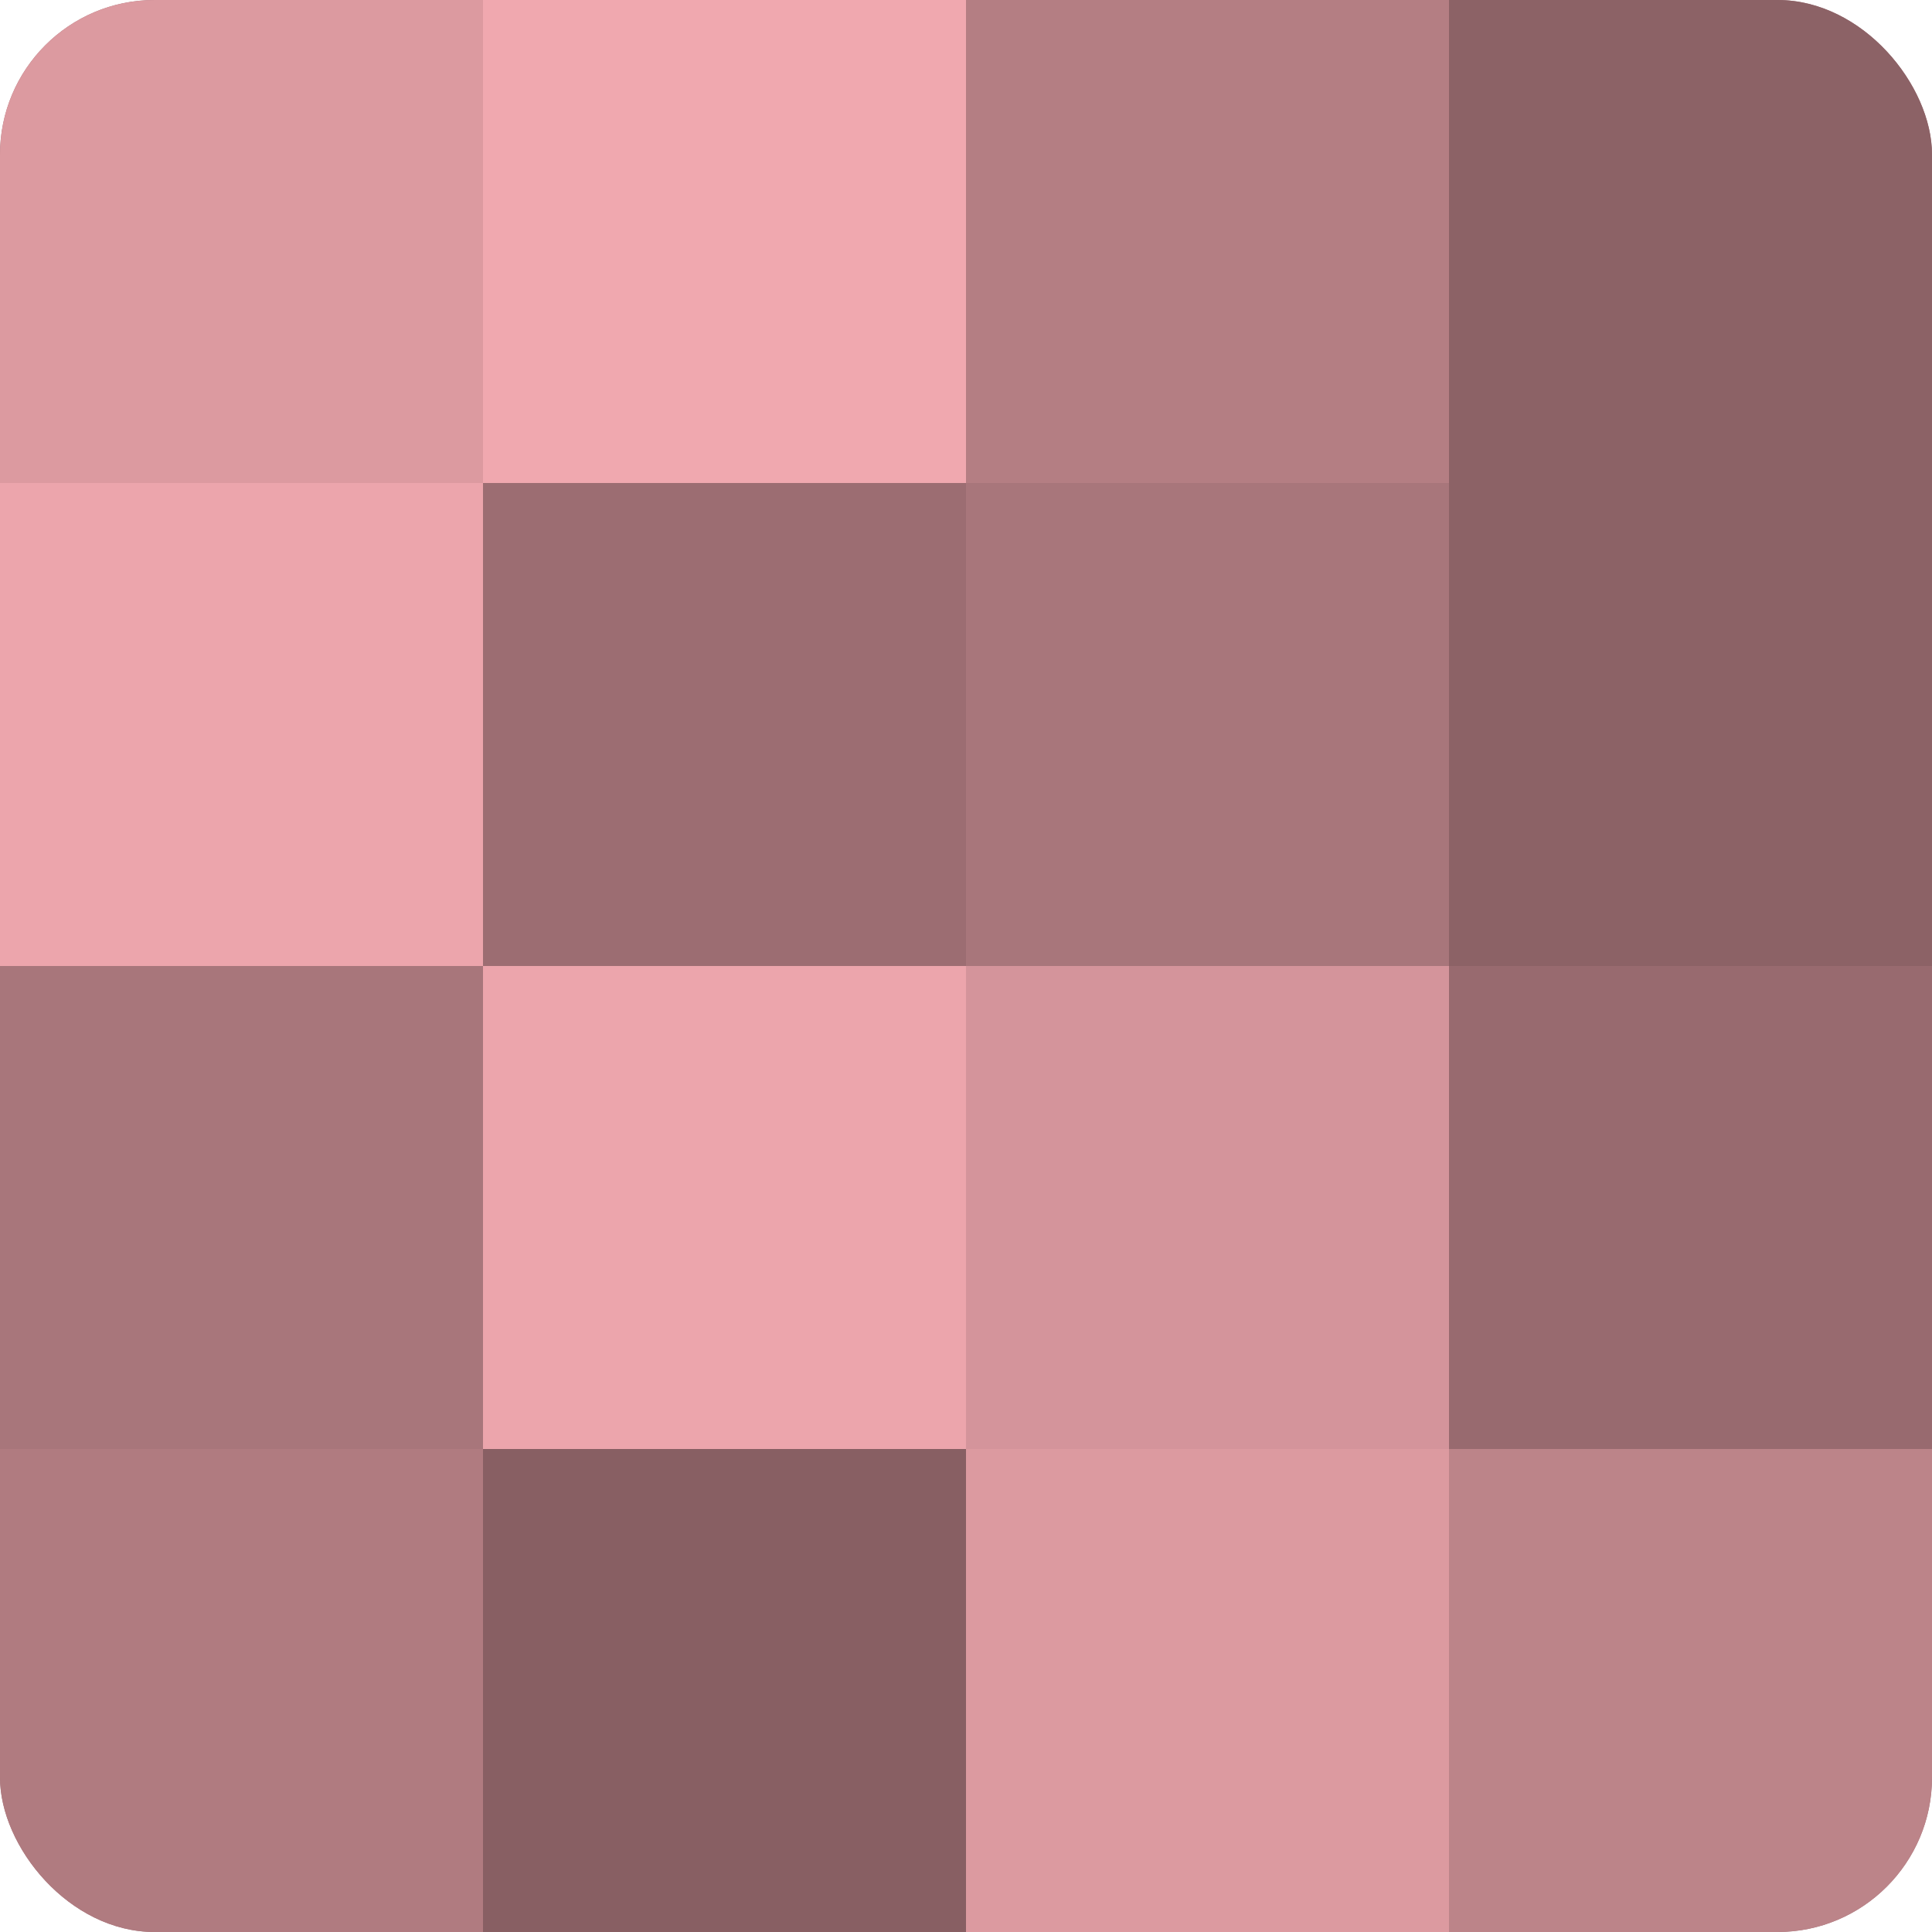 <?xml version="1.0" encoding="UTF-8"?>
<svg xmlns="http://www.w3.org/2000/svg" width="60" height="60" viewBox="0 0 100 100" preserveAspectRatio="xMidYMid meet"><defs><clipPath id="c" width="100" height="100"><rect width="100" height="100" rx="8" ry="8"/></clipPath></defs><g clip-path="url(#c)"><rect width="100" height="100" fill="#a07075"/><rect width="25" height="25" fill="#dc9aa0"/><rect y="25" width="25" height="25" fill="#eca5ac"/><rect y="50" width="25" height="25" fill="#a8767b"/><rect y="75" width="25" height="25" fill="#b07b80"/><rect x="25" width="25" height="25" fill="#f0a8af"/><rect x="25" y="25" width="25" height="25" fill="#9c6d72"/><rect x="25" y="50" width="25" height="25" fill="#eca5ac"/><rect x="25" y="75" width="25" height="25" fill="#885f63"/><rect x="50" width="25" height="25" fill="#b47e83"/><rect x="50" y="25" width="25" height="25" fill="#a8767b"/><rect x="50" y="50" width="25" height="25" fill="#d4949b"/><rect x="50" y="75" width="25" height="25" fill="#dc9aa0"/><rect x="75" width="25" height="25" fill="#8c6266"/><rect x="75" y="25" width="25" height="25" fill="#8c6266"/><rect x="75" y="50" width="25" height="25" fill="#986a6f"/><rect x="75" y="75" width="25" height="25" fill="#bc8489"/></g></svg>
